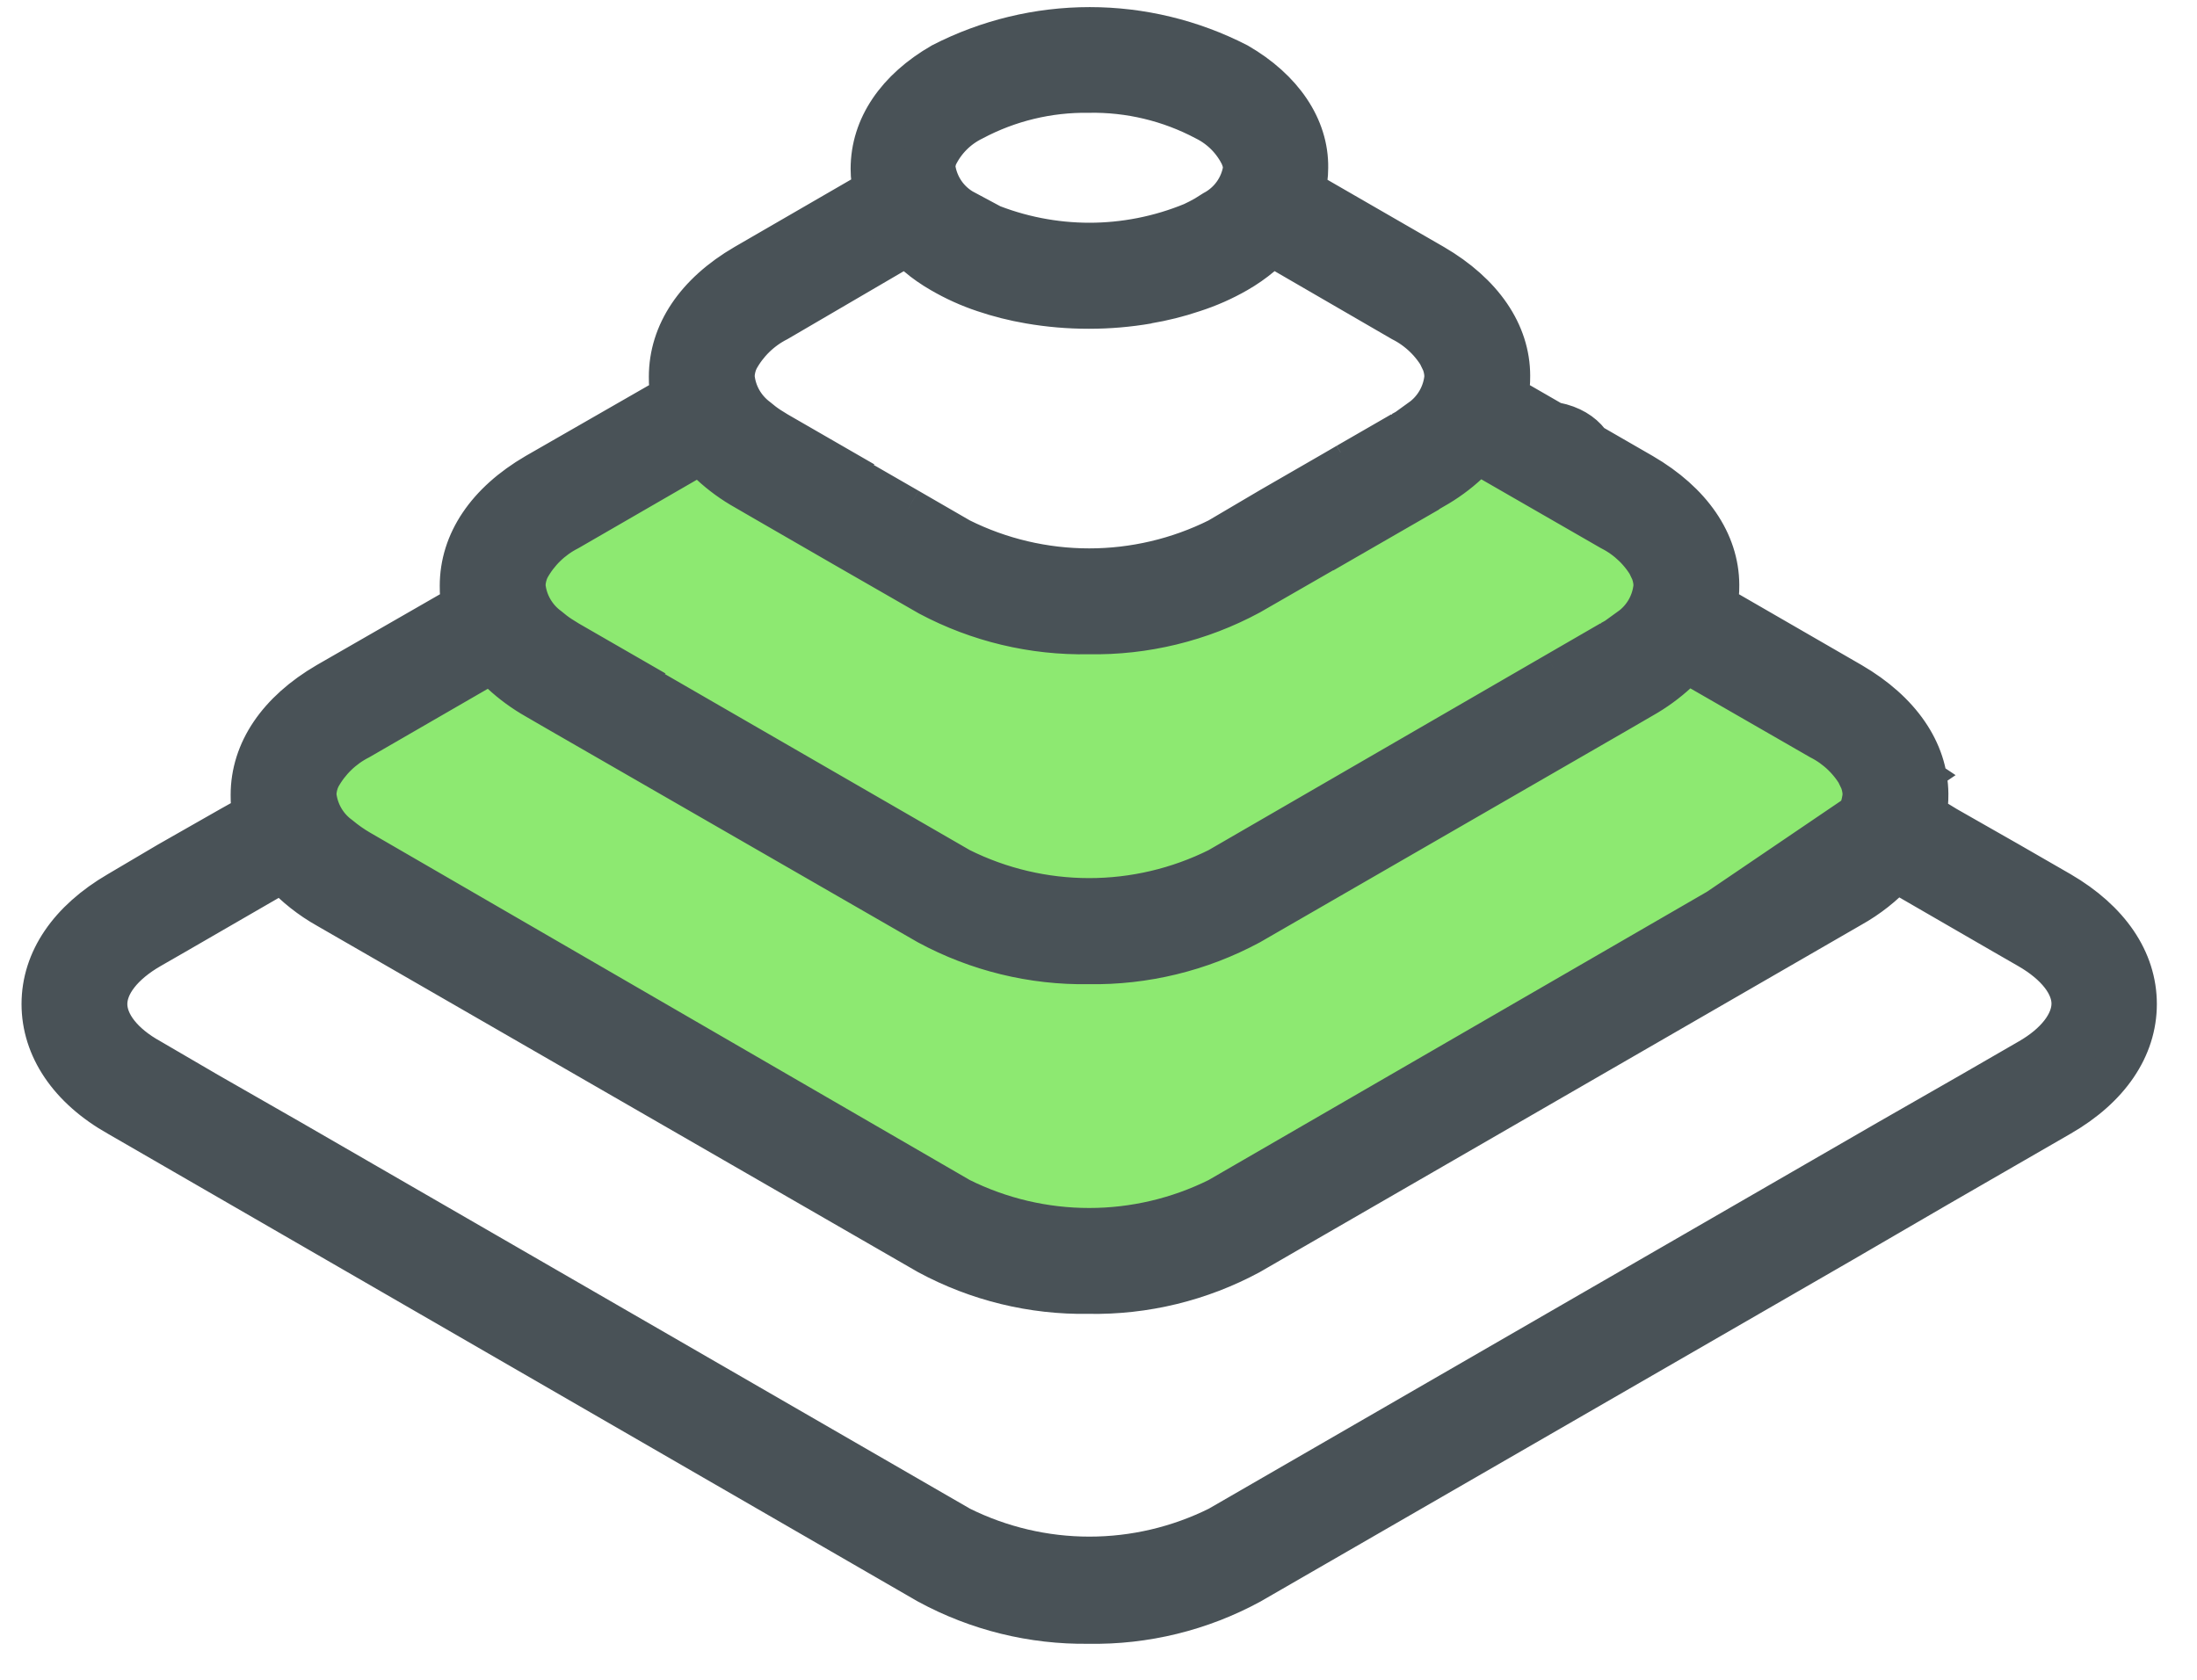 <svg width="51" height="39" viewBox="0 0 51 39" fill="none" xmlns="http://www.w3.org/2000/svg">
<path d="M30.5 12.5C26.1 16.1 19.333 12.667 16.5 10.5L12.5 11.5L11.5 15L8 16.5L6.5 19.5L24.5 29.5L30.5 27.5L44.5 18L40 15L37 10.5C36.667 9.667 34.9 8.9 30.5 12.5Z" fill="#8DE971"/>
<path d="M13.178 14.904L12.999 14.792L11.645 15.574C11.89 15.8 12.16 15.997 12.45 16.161L12.994 16.477L14.45 15.637L13.178 14.904ZM47.816 20.729L46.627 20.044L45.17 19.214L44.685 18.918L43.176 18.044C43.238 18.173 43.271 18.314 43.273 18.457C43.255 18.655 43.196 18.846 43.097 19.019C42.999 19.191 42.866 19.341 42.705 19.457L46.515 21.66L47.097 21.995C47.748 22.369 48.127 22.85 48.122 23.311C48.117 23.772 47.738 24.253 47.112 24.612L45.768 25.388L43.826 26.5L28.294 35.47C27.36 35.934 26.332 36.176 25.289 36.176C24.246 36.176 23.218 35.934 22.284 35.47L6.752 26.5L4.81 25.388L3.48 24.612C2.83 24.253 2.456 23.772 2.456 23.311C2.456 22.85 2.83 22.369 3.48 21.995L4.063 21.66L7.873 19.457C7.713 19.34 7.58 19.191 7.483 19.018C7.386 18.846 7.327 18.654 7.31 18.457C7.312 18.314 7.345 18.173 7.407 18.044L5.898 18.918L5.369 19.214L3.912 20.044L2.752 20.729C1.621 21.389 1 22.301 1 23.311C1 24.32 1.621 25.252 2.752 25.888L21.551 36.746C22.692 37.366 23.972 37.682 25.27 37.664C26.577 37.687 27.868 37.371 29.017 36.746L42.744 28.825L44.981 27.524L47.816 25.888C48.947 25.238 49.568 24.32 49.568 23.311C49.568 22.301 48.947 21.389 47.816 20.729ZM37.569 14.812L37.404 14.904L36.137 15.637L37.594 16.477L38.137 16.161C38.428 15.997 38.698 15.8 38.943 15.574L37.569 14.812ZM30.953 10.987L29.497 11.826L30.953 12.666L32.41 11.826L30.953 10.987ZM19.615 10.987L18.159 11.826L19.615 12.666L21.071 11.826L19.615 10.987Z" fill="#495257"/>
<path d="M23.92 7.016C24.823 7.172 25.745 7.172 26.648 7.016C25.744 6.876 24.824 6.876 23.92 7.016ZM42.967 15.875L39.831 14.064L38.322 13.19C38.384 13.319 38.417 13.46 38.419 13.603C38.401 13.801 38.342 13.992 38.244 14.165C38.146 14.337 38.012 14.487 37.851 14.603L39.161 15.36L42.258 17.142C42.651 17.342 42.975 17.657 43.185 18.044C43.248 18.173 43.281 18.314 43.282 18.457C43.265 18.655 43.205 18.846 43.107 19.019C43.009 19.191 42.875 19.341 42.715 19.457C42.571 19.569 42.418 19.67 42.258 19.758L28.289 27.84C27.355 28.304 26.327 28.546 25.284 28.546C24.241 28.546 23.213 28.304 22.28 27.84L8.33 19.758C8.169 19.664 8.016 19.556 7.873 19.437C7.716 19.323 7.584 19.176 7.487 19.007C7.39 18.838 7.33 18.651 7.31 18.457C7.312 18.314 7.345 18.173 7.407 18.044C7.618 17.657 7.941 17.342 8.334 17.142L12.727 14.603C12.567 14.486 12.434 14.337 12.337 14.164C12.24 13.992 12.181 13.8 12.164 13.603C12.166 13.46 12.199 13.319 12.261 13.19L10.752 14.064L7.601 15.875C6.47 16.535 5.854 17.447 5.854 18.457C5.852 18.62 5.867 18.782 5.898 18.942C6.001 19.427 6.232 19.874 6.568 20.238C6.868 20.565 7.219 20.842 7.606 21.059L21.552 29.097C22.693 29.713 23.973 30.026 25.27 30.004C26.571 30.028 27.857 29.715 29.002 29.097L42.967 21.034C43.354 20.818 43.705 20.541 44.006 20.214C44.345 19.851 44.58 19.403 44.685 18.918C44.716 18.758 44.731 18.596 44.729 18.433C44.719 17.447 44.098 16.535 42.967 15.875ZM32.72 9.958L32.55 10.05L31.279 10.783L32.735 11.623L33.279 11.307C33.57 11.145 33.84 10.947 34.084 10.72L32.72 9.958ZM18.028 10.05L17.848 9.938L16.494 10.72C16.738 10.947 17.008 11.145 17.3 11.307L17.843 11.623L19.299 10.783L18.028 10.05Z" fill="#495257"/>
<path d="M29.017 5.764C28.599 5.526 28.157 5.335 27.697 5.196C26.157 5.83 24.43 5.83 22.891 5.196C22.428 5.335 21.982 5.525 21.561 5.764L21.299 5.914C21.474 6.06 21.66 6.19 21.857 6.303C22.17 6.485 22.5 6.635 22.843 6.749C24.41 6.177 26.129 6.177 27.697 6.749C28.048 6.636 28.386 6.487 28.706 6.303C28.903 6.19 29.09 6.06 29.264 5.914L29.017 5.764ZM38.118 11.021L34.977 9.21L33.468 8.337C33.53 8.465 33.563 8.606 33.565 8.749C33.548 8.947 33.488 9.138 33.39 9.311C33.292 9.483 33.158 9.633 32.997 9.749L34.308 10.506L37.404 12.288C37.797 12.488 38.12 12.803 38.331 13.191C38.394 13.319 38.427 13.46 38.429 13.603C38.411 13.801 38.352 13.992 38.254 14.165C38.156 14.337 38.022 14.487 37.861 14.603C37.773 14.679 37.681 14.748 37.584 14.812L37.404 14.904L36.137 15.637L28.289 20.18C27.355 20.645 26.327 20.887 25.284 20.887C24.241 20.887 23.213 20.645 22.28 20.18L14.445 15.656L13.178 14.904L12.999 14.792C12.902 14.729 12.81 14.659 12.722 14.584C12.566 14.469 12.435 14.322 12.339 14.153C12.242 13.984 12.183 13.796 12.164 13.603C12.166 13.46 12.199 13.319 12.261 13.19C12.472 12.803 12.795 12.488 13.188 12.288L17.581 9.749C17.421 9.632 17.288 9.483 17.191 9.31C17.094 9.138 17.035 8.946 17.018 8.749C17.02 8.606 17.053 8.465 17.115 8.337L15.605 9.21L12.45 11.021C11.319 11.681 10.708 12.593 10.708 13.603C10.706 13.766 10.721 13.928 10.752 14.088C10.854 14.573 11.086 15.02 11.421 15.384C11.494 15.462 11.572 15.545 11.655 15.617C11.899 15.844 12.17 16.041 12.46 16.205L13.004 16.52L21.552 21.442C22.693 22.058 23.973 22.371 25.27 22.35C26.571 22.371 27.856 22.059 29.002 21.442L37.574 16.496L38.118 16.18C38.408 16.017 38.679 15.819 38.924 15.593C39.006 15.52 39.084 15.438 39.157 15.36C39.494 14.997 39.727 14.549 39.831 14.064C39.862 13.904 39.877 13.742 39.875 13.579C39.87 12.593 39.249 11.681 38.118 11.021Z" fill="#495257"/>
<path d="M33.269 6.167L30.274 4.439L29.017 3.74C28.96 3.704 28.899 3.674 28.837 3.648C28.871 3.734 28.889 3.826 28.891 3.92C28.859 4.13 28.779 4.33 28.655 4.504C28.532 4.678 28.37 4.82 28.182 4.919L28.289 4.978L29.526 5.681L32.55 7.434C32.944 7.634 33.267 7.949 33.478 8.337C33.54 8.465 33.573 8.606 33.575 8.749C33.557 8.947 33.498 9.138 33.4 9.311C33.302 9.483 33.168 9.633 33.007 9.749C32.919 9.825 32.827 9.894 32.73 9.958L32.55 10.05L31.279 10.783L30.963 10.967L29.507 11.807L28.289 12.525C27.355 12.99 26.327 13.232 25.284 13.232C24.241 13.232 23.213 12.99 22.28 12.525L21.071 11.826L19.615 10.987L19.299 10.802L18.028 10.05L17.848 9.938C17.751 9.875 17.659 9.805 17.571 9.73C17.416 9.614 17.286 9.467 17.19 9.298C17.095 9.129 17.036 8.942 17.018 8.749C17.02 8.606 17.053 8.465 17.115 8.337C17.326 7.949 17.649 7.634 18.042 7.434L21.042 5.681L22.28 4.968L22.386 4.91C22.195 4.808 22.031 4.662 21.908 4.484C21.785 4.305 21.706 4.1 21.678 3.886C21.679 3.792 21.697 3.7 21.731 3.614C21.669 3.64 21.609 3.67 21.552 3.706L17.3 6.167C16.169 6.827 15.562 7.74 15.562 8.749C15.56 8.912 15.575 9.075 15.605 9.235C15.708 9.719 15.94 10.166 16.275 10.53C16.348 10.608 16.426 10.691 16.508 10.764C16.752 10.991 17.023 11.188 17.314 11.351L17.858 11.666L19.634 12.691L21.576 13.807C22.712 14.411 23.983 14.715 25.27 14.69C26.571 14.714 27.857 14.401 29.002 13.783L30.944 12.666L32.72 11.642L33.264 11.327C33.555 11.164 33.826 10.967 34.07 10.739C34.152 10.666 34.23 10.584 34.303 10.506C34.64 10.143 34.873 9.695 34.977 9.21C35.008 9.05 35.023 8.888 35.021 8.725C35.021 7.74 34.4 6.827 33.269 6.167Z" fill="#495257"/>
<path d="M28.721 1.493C27.661 0.949 26.487 0.665 25.296 0.665C24.105 0.665 22.931 0.949 21.872 1.493C20.838 2.09 20.246 2.949 20.246 3.92C20.246 4.105 20.27 4.289 20.319 4.468C20.445 4.931 20.695 5.35 21.042 5.681C21.12 5.761 21.203 5.835 21.29 5.905C21.464 6.05 21.651 6.18 21.848 6.293C22.163 6.479 22.496 6.632 22.843 6.749C23.188 6.866 23.542 6.955 23.901 7.016C24.804 7.172 25.726 7.172 26.629 7.016C26.991 6.956 27.348 6.867 27.697 6.749C28.048 6.636 28.386 6.487 28.706 6.303C28.903 6.19 29.09 6.06 29.264 5.914C29.352 5.845 29.434 5.771 29.512 5.691C29.873 5.353 30.132 4.921 30.259 4.444C30.308 4.265 30.332 4.08 30.332 3.895C30.347 2.968 29.755 2.09 28.721 1.493ZM22.581 2.769C23.408 2.329 24.333 2.106 25.27 2.119C26.216 2.101 27.152 2.325 27.988 2.769C28.362 2.955 28.662 3.263 28.837 3.643C28.871 3.729 28.89 3.822 28.891 3.915C28.86 4.126 28.78 4.327 28.657 4.502C28.533 4.676 28.371 4.819 28.182 4.919L27.988 5.041C27.891 5.094 27.794 5.148 27.687 5.196C26.148 5.83 24.421 5.83 22.882 5.196C22.775 5.148 22.678 5.094 22.581 5.041L22.387 4.919C22.195 4.818 22.031 4.671 21.908 4.493C21.785 4.315 21.706 4.11 21.678 3.895C21.679 3.802 21.697 3.71 21.731 3.623C21.91 3.251 22.209 2.95 22.581 2.769Z" fill="#495257"/>
<path d="M13.178 14.904L12.999 14.792M13.178 14.904L14.45 15.637L12.994 16.477L12.45 16.161C12.16 15.997 11.89 15.8 11.645 15.574L12.999 14.792M13.178 14.904L14.445 15.656L22.28 20.18C23.213 20.645 24.241 20.887 25.284 20.887C26.327 20.887 27.355 20.645 28.289 20.18L36.137 15.637M12.999 14.792C12.902 14.729 12.81 14.659 12.722 14.584C12.566 14.469 12.435 14.322 12.339 14.153C12.242 13.984 12.183 13.796 12.164 13.603M44.685 18.918L45.17 19.214L46.627 20.044L47.816 20.729C48.947 21.389 49.568 22.301 49.568 23.311C49.568 24.32 48.947 25.238 47.816 25.888L44.981 27.524L42.744 28.825L29.017 36.746C27.868 37.371 26.577 37.687 25.27 37.664C23.972 37.682 22.692 37.366 21.551 36.746L2.752 25.888C1.621 25.252 1 24.32 1 23.311C1 22.301 1.621 21.389 2.752 20.729L3.912 20.044L5.369 19.214L5.898 18.918L7.407 18.044M44.685 18.918L43.176 18.044C43.238 18.173 43.271 18.314 43.273 18.457C43.255 18.655 43.196 18.846 43.097 19.019C42.999 19.191 42.866 19.341 42.705 19.457L46.515 21.66L47.097 21.995C47.748 22.369 48.127 22.85 48.122 23.311C48.117 23.772 47.738 24.253 47.112 24.612L45.768 25.388L43.826 26.5L28.294 35.47C27.36 35.934 26.332 36.176 25.289 36.176C24.246 36.176 23.218 35.934 22.284 35.47L6.752 26.5L4.81 25.388L3.48 24.612C2.83 24.253 2.456 23.772 2.456 23.311C2.456 22.85 2.83 22.369 3.48 21.995L4.063 21.66L7.873 19.457C7.713 19.34 7.58 19.191 7.483 19.018C7.386 18.846 7.327 18.654 7.31 18.457M44.685 18.918C44.58 19.403 44.345 19.851 44.006 20.214C43.705 20.541 43.354 20.818 42.967 21.034L29.002 29.097C27.857 29.715 26.571 30.028 25.27 30.004C23.973 30.026 22.693 29.713 21.552 29.097L7.606 21.059C7.219 20.842 6.868 20.565 6.568 20.238C6.232 19.874 6.001 19.427 5.898 18.942C5.867 18.782 5.852 18.62 5.854 18.457C5.854 17.447 6.47 16.535 7.601 15.875L10.752 14.064L12.261 13.19M44.685 18.918C44.716 18.758 44.731 18.596 44.729 18.433C44.719 17.447 44.098 16.535 42.967 15.875L39.831 14.064M7.31 18.457C7.312 18.314 7.345 18.173 7.407 18.044M7.31 18.457C7.33 18.651 7.39 18.838 7.487 19.007C7.584 19.176 7.716 19.323 7.873 19.437C8.016 19.556 8.169 19.664 8.33 19.758L22.28 27.84C23.213 28.304 24.241 28.546 25.284 28.546C26.327 28.546 27.355 28.304 28.289 27.84L42.258 19.758C42.418 19.67 42.571 19.569 42.715 19.457C42.875 19.341 43.009 19.191 43.107 19.019C43.205 18.846 43.265 18.655 43.282 18.457C43.281 18.314 43.248 18.173 43.185 18.044C42.975 17.657 42.651 17.342 42.258 17.142L39.161 15.36L37.851 14.603C38.012 14.487 38.146 14.337 38.244 14.165C38.342 13.992 38.401 13.801 38.419 13.603C38.417 13.46 38.384 13.319 38.322 13.19L39.831 14.064M7.407 18.044C7.618 17.657 7.941 17.342 8.334 17.142L12.727 14.603C12.567 14.486 12.434 14.337 12.337 14.164C12.24 13.992 12.181 13.8 12.164 13.603M37.404 14.904L37.569 14.812L38.943 15.574C38.698 15.8 38.428 15.997 38.137 16.161L37.594 16.477L36.137 15.637M37.404 14.904L36.137 15.637M37.404 14.904L37.584 14.812C37.681 14.748 37.773 14.679 37.861 14.603C38.022 14.487 38.156 14.337 38.254 14.165C38.352 13.992 38.411 13.801 38.429 13.603C38.427 13.46 38.394 13.319 38.331 13.191C38.12 12.803 37.797 12.488 37.404 12.288L34.308 10.506L32.997 9.749C33.158 9.633 33.292 9.483 33.39 9.311C33.488 9.138 33.548 8.947 33.565 8.749C33.563 8.606 33.53 8.465 33.468 8.337L34.977 9.21M19.615 10.987L18.159 11.826L19.615 12.666L21.071 11.826M19.615 10.987L21.071 11.826M19.615 10.987L19.299 10.802L18.028 10.05M21.071 11.826L22.28 12.525C23.213 12.99 24.241 13.232 25.284 13.232C26.327 13.232 27.355 12.99 28.289 12.525L29.507 11.807L30.963 10.967L31.279 10.783M39.831 14.064C39.727 14.549 39.494 14.997 39.157 15.36C39.084 15.438 39.006 15.52 38.924 15.593C38.679 15.819 38.408 16.017 38.118 16.18L37.574 16.496L29.002 21.442C27.856 22.059 26.571 22.371 25.27 22.35C23.973 22.371 22.693 22.058 21.552 21.442L13.004 16.52L12.46 16.205C12.17 16.041 11.899 15.844 11.655 15.617C11.572 15.545 11.494 15.462 11.421 15.384C11.086 15.02 10.854 14.573 10.752 14.088C10.721 13.928 10.706 13.766 10.708 13.603C10.708 12.593 11.319 11.681 12.45 11.021L15.605 9.21L17.115 8.337M39.831 14.064C39.862 13.904 39.877 13.742 39.875 13.579C39.87 12.593 39.249 11.681 38.118 11.021L34.977 9.21M12.164 13.603C12.166 13.46 12.199 13.319 12.261 13.19M12.261 13.19C12.472 12.803 12.795 12.488 13.188 12.288L17.581 9.749C17.421 9.632 17.288 9.483 17.191 9.31C17.094 9.138 17.035 8.946 17.018 8.749M32.55 10.05L32.72 9.958L34.084 10.72C33.84 10.947 33.57 11.145 33.279 11.307L32.735 11.623L31.279 10.783M32.55 10.05L31.279 10.783M32.55 10.05L32.73 9.958C32.827 9.894 32.919 9.825 33.007 9.749C33.168 9.633 33.302 9.483 33.4 9.311C33.498 9.138 33.557 8.947 33.575 8.749C33.573 8.606 33.54 8.465 33.478 8.337C33.267 7.949 32.944 7.634 32.55 7.434L29.526 5.681L28.289 4.978L28.182 4.919M18.028 10.05L17.848 9.938M18.028 10.05L19.299 10.783L17.843 11.623L17.3 11.307C17.008 11.145 16.738 10.947 16.494 10.72L17.848 9.938M17.848 9.938C17.751 9.875 17.659 9.805 17.571 9.73C17.416 9.614 17.286 9.467 17.19 9.298C17.095 9.129 17.036 8.942 17.018 8.749M22.843 6.749C22.5 6.635 22.17 6.485 21.857 6.303C21.66 6.19 21.474 6.06 21.299 5.914L21.561 5.764C21.982 5.525 22.428 5.335 22.891 5.196C24.43 5.83 26.157 5.83 27.697 5.196C28.157 5.335 28.599 5.526 29.017 5.764L29.264 5.914M22.843 6.749C24.41 6.177 26.129 6.177 27.697 6.749M22.843 6.749C22.496 6.632 22.163 6.479 21.848 6.293C21.651 6.18 21.464 6.05 21.29 5.905C21.203 5.835 21.12 5.761 21.042 5.681M22.843 6.749C23.188 6.866 23.542 6.955 23.901 7.016C24.804 7.172 25.726 7.172 26.629 7.016C26.991 6.956 27.348 6.867 27.697 6.749M27.697 6.749C28.048 6.636 28.386 6.487 28.706 6.303C28.903 6.19 29.09 6.06 29.264 5.914M29.264 5.914C29.352 5.845 29.434 5.771 29.512 5.691C29.873 5.353 30.132 4.921 30.259 4.444C30.308 4.265 30.332 4.08 30.332 3.895C30.347 2.968 29.755 2.09 28.721 1.493C27.661 0.949 26.487 0.665 25.296 0.665C24.105 0.665 22.931 0.949 21.872 1.493C20.838 2.09 20.246 2.949 20.246 3.92C20.246 4.105 20.27 4.289 20.319 4.468C20.445 4.931 20.695 5.35 21.042 5.681M34.977 9.21C34.873 9.695 34.64 10.143 34.303 10.506C34.23 10.584 34.152 10.666 34.07 10.739C33.826 10.967 33.555 11.164 33.264 11.327L32.72 11.642L30.944 12.666L29.002 13.783C27.857 14.401 26.571 14.714 25.27 14.69C23.983 14.715 22.712 14.411 21.576 13.807L19.634 12.691L17.858 11.666L17.314 11.351C17.023 11.188 16.752 10.991 16.508 10.764C16.426 10.691 16.348 10.608 16.275 10.53C15.94 10.166 15.708 9.719 15.605 9.235C15.575 9.075 15.56 8.912 15.562 8.749C15.562 7.74 16.169 6.827 17.3 6.167L21.552 3.706C21.609 3.67 21.669 3.64 21.731 3.614C21.697 3.7 21.679 3.792 21.678 3.886C21.706 4.1 21.785 4.305 21.908 4.484C22.031 4.662 22.195 4.808 22.386 4.91L22.28 4.968L21.042 5.681M34.977 9.21C35.008 9.05 35.023 8.888 35.021 8.725C35.021 7.74 34.4 6.827 33.269 6.167L30.274 4.439L29.017 3.74C28.96 3.704 28.899 3.674 28.837 3.648C28.871 3.734 28.889 3.826 28.891 3.92C28.859 4.13 28.779 4.33 28.655 4.504C28.532 4.678 28.37 4.82 28.182 4.919M17.018 8.749C17.02 8.606 17.053 8.465 17.115 8.337M17.115 8.337C17.326 7.949 17.649 7.634 18.042 7.434L21.042 5.681M28.182 4.919C28.371 4.819 28.533 4.676 28.657 4.502C28.78 4.327 28.86 4.126 28.891 3.915C28.89 3.822 28.871 3.729 28.837 3.643C28.662 3.263 28.362 2.955 27.988 2.769C27.152 2.325 26.216 2.101 25.27 2.119C24.333 2.106 23.408 2.329 22.581 2.769C22.209 2.95 21.91 3.251 21.731 3.623C21.697 3.71 21.679 3.802 21.678 3.895C21.706 4.11 21.785 4.315 21.908 4.493C22.031 4.671 22.195 4.818 22.387 4.919L22.581 5.041C22.678 5.094 22.775 5.148 22.882 5.196C24.421 5.83 26.148 5.83 27.687 5.196C27.794 5.148 27.891 5.094 27.988 5.041L28.182 4.919ZM16.5 10.5C19.333 12.667 26.1 16.1 30.5 12.5C34.9 8.9 36.667 9.667 37 10.5L40 15L44.5 18L30.5 27.5L24.5 29.5L6.5 19.5L8 16.5L11.5 15L12.5 11.5L16.5 10.5ZM30.953 10.987L29.497 11.826L30.953 12.666L32.41 11.826L30.953 10.987ZM23.92 7.016C24.823 7.172 25.745 7.172 26.648 7.016C25.744 6.876 24.824 6.876 23.92 7.016Z" stroke="#495257"/>
</svg>